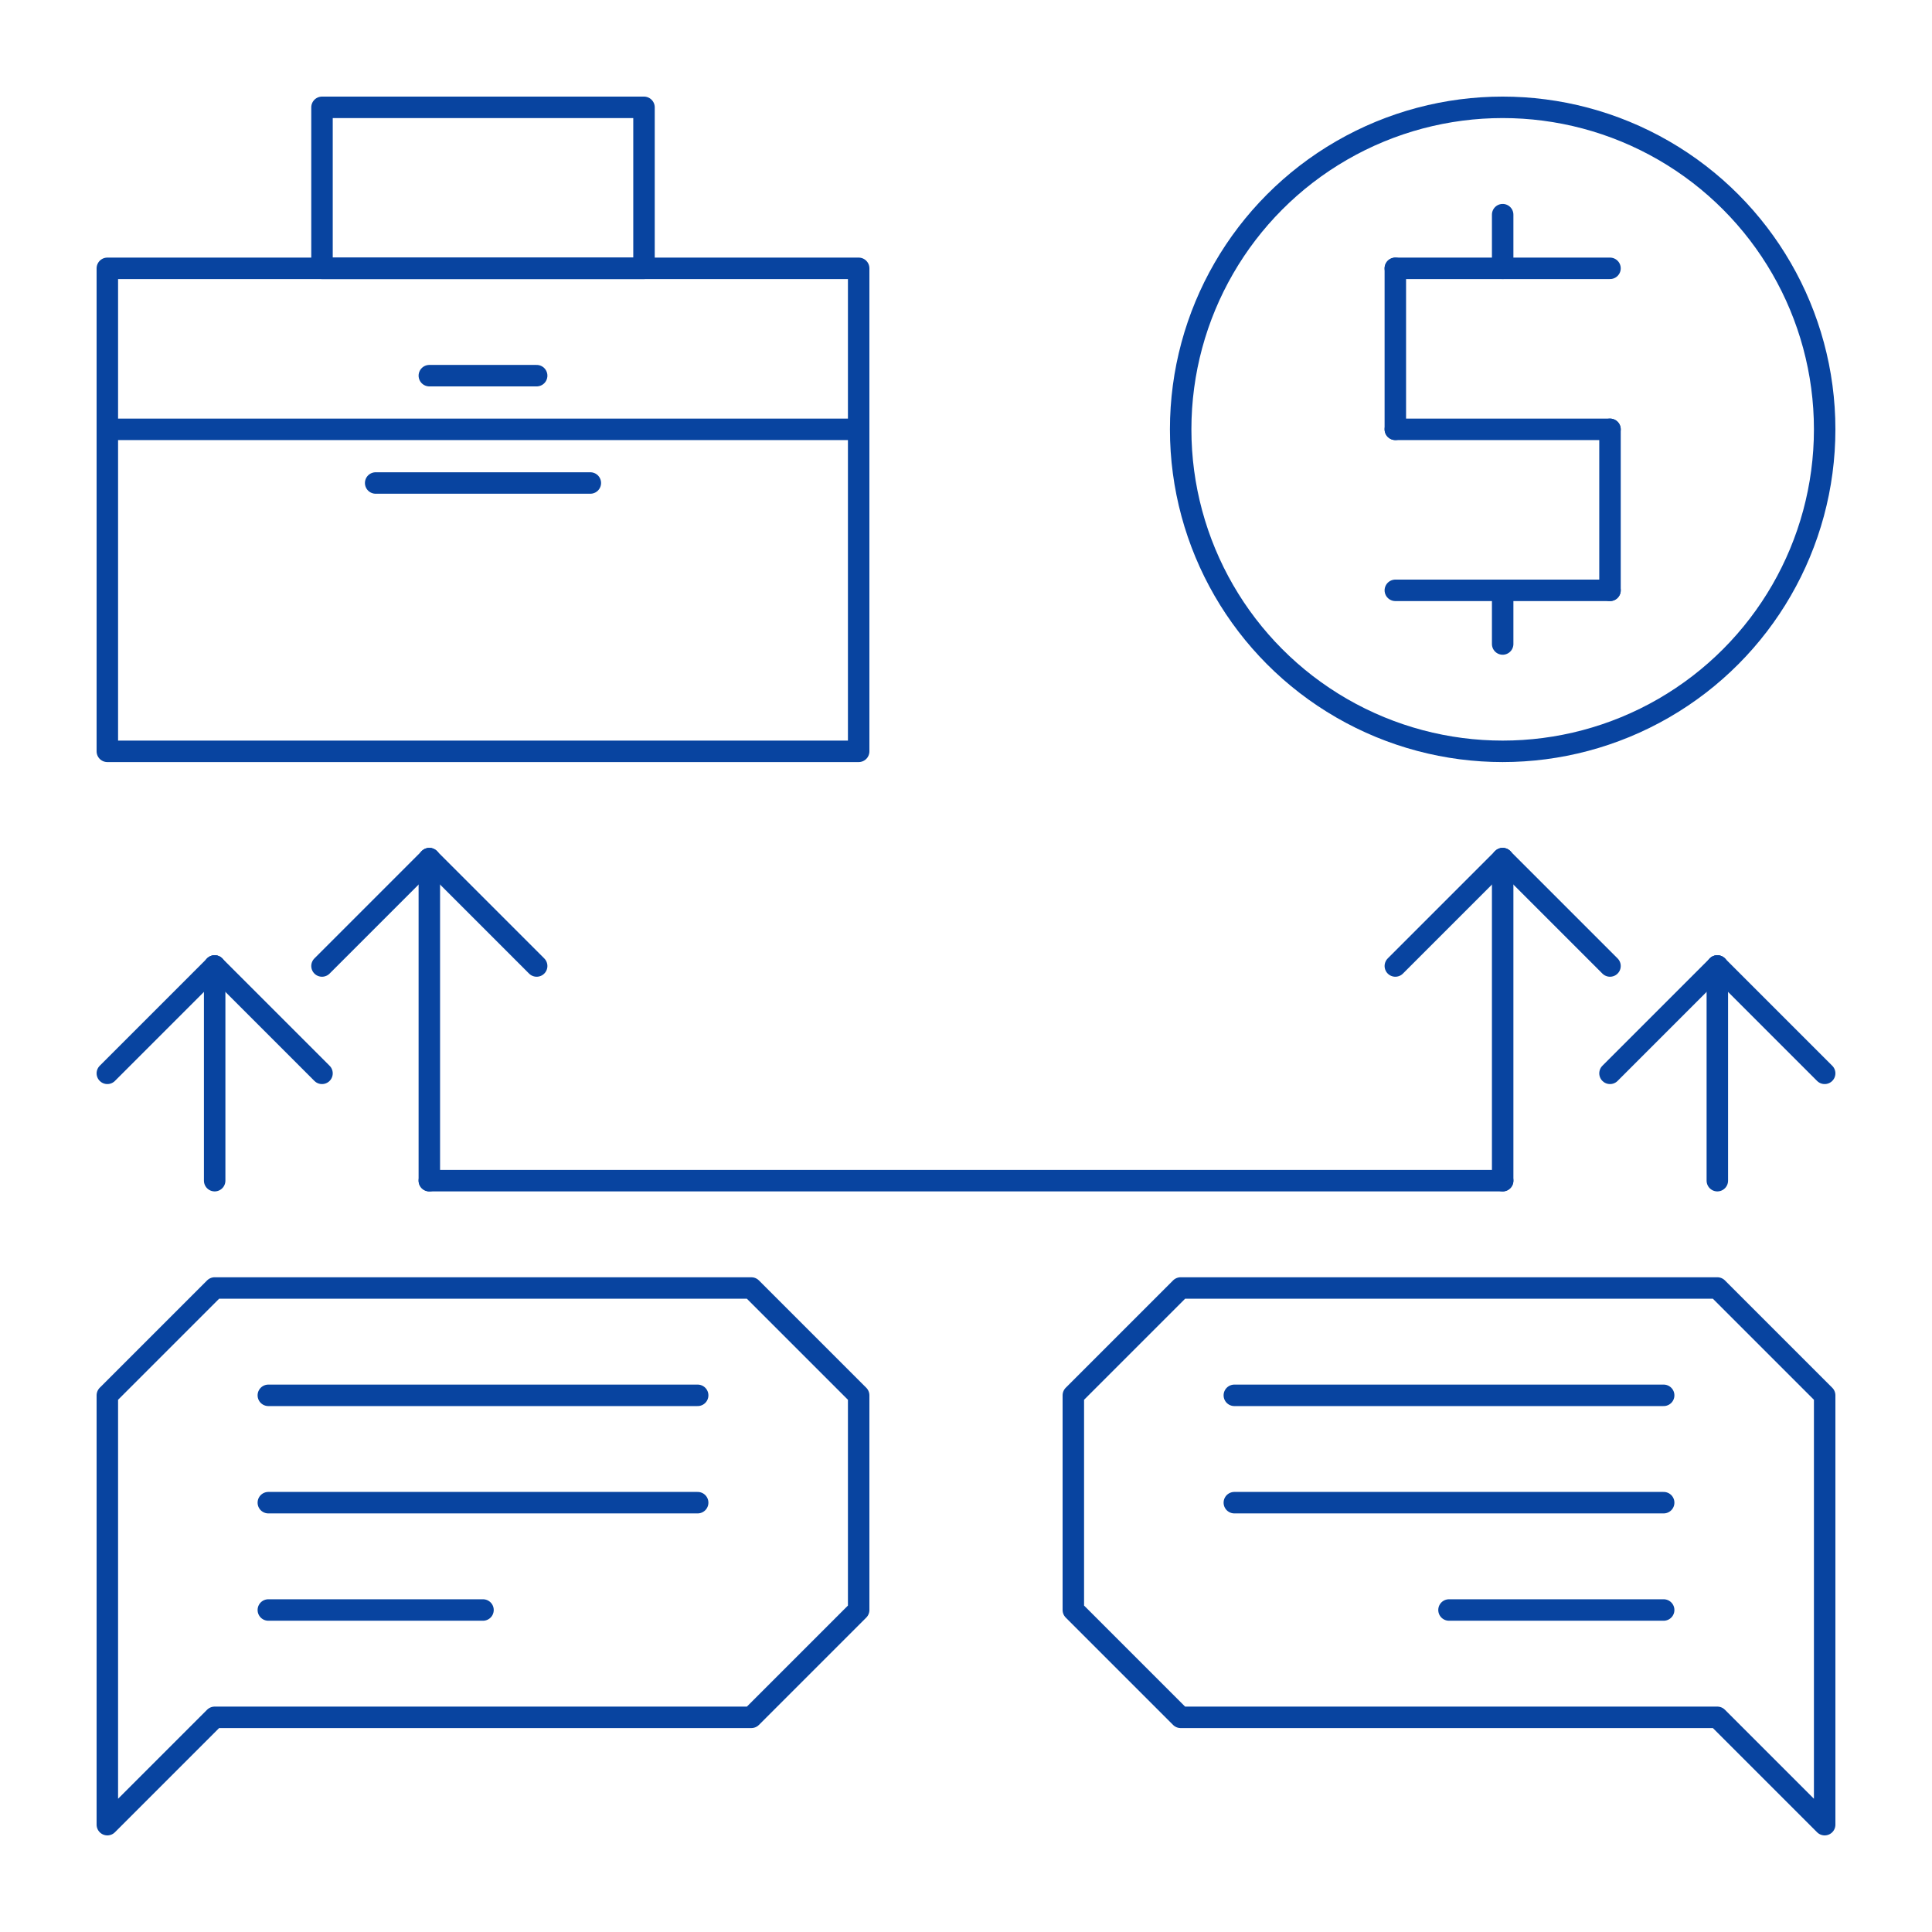 <svg id="Layer_1" data-name="Layer 1" xmlns="http://www.w3.org/2000/svg" viewBox="0 0 180 180"><title>Sell Side Advisory</title><rect x="30" y="10" width="30" height="15" stroke-width="2" stroke="#0844a0" stroke-linecap="round" stroke-linejoin="round" fill="none"/><rect x="10" y="25" width="70" height="45" stroke-width="2" stroke="#0844a0" stroke-linecap="round" stroke-linejoin="round" fill="none"/><line x1="10" y1="40" x2="80" y2="40" fill="none" stroke="#0844a0" stroke-linecap="round" stroke-linejoin="round" stroke-width="2"/><line x1="35" y1="45" x2="55" y2="45" fill="none" stroke="#0844a0" stroke-linecap="round" stroke-linejoin="round" stroke-width="2"/><line x1="40" y1="35" x2="50" y2="35" fill="none" stroke="#0844a0" stroke-linecap="round" stroke-linejoin="round" stroke-width="2"/><circle cx="140" cy="40" r="30" fill="none" stroke="#0844a0" stroke-linecap="round" stroke-linejoin="round" stroke-width="2"/><line x1="140" y1="20" x2="140" y2="25" fill="none" stroke="#0844a0" stroke-linecap="round" stroke-linejoin="round" stroke-width="2"/><line x1="150" y1="25" x2="130" y2="25" fill="none" stroke="#0844a0" stroke-linecap="round" stroke-linejoin="round" stroke-width="2"/><line x1="130" y1="40" x2="130" y2="25" fill="none" stroke="#0844a0" stroke-linecap="round" stroke-linejoin="round" stroke-width="2"/><line x1="150" y1="40" x2="130" y2="40" fill="none" stroke="#0844a0" stroke-linecap="round" stroke-linejoin="round" stroke-width="2"/><line x1="130" y1="55" x2="150" y2="55" fill="none" stroke="#0844a0" stroke-linecap="round" stroke-linejoin="round" stroke-width="2"/><line x1="150" y1="40" x2="150" y2="55" fill="none" stroke="#0844a0" stroke-linecap="round" stroke-linejoin="round" stroke-width="2"/><line x1="140" y1="60" x2="140" y2="55" fill="none" stroke="#0844a0" stroke-linecap="round" stroke-linejoin="round" stroke-width="2"/><line x1="30" y1="90" x2="40" y2="80" fill="none" stroke="#0844a0" stroke-linecap="round" stroke-linejoin="round" stroke-width="2"/><line x1="50" y1="90" x2="40" y2="80" fill="none" stroke="#0844a0" stroke-linecap="round" stroke-linejoin="round" stroke-width="2"/><line x1="130" y1="90" x2="140" y2="80" fill="none" stroke="#0844a0" stroke-linecap="round" stroke-linejoin="round" stroke-width="2"/><line x1="150" y1="90" x2="140" y2="80" fill="none" stroke="#0844a0" stroke-linecap="round" stroke-linejoin="round" stroke-width="2"/><line x1="40" y1="80" x2="40" y2="110" fill="none" stroke="#0844a0" stroke-linecap="round" stroke-linejoin="round" stroke-width="2"/><line x1="140" y1="110" x2="40" y2="110" fill="none" stroke="#0844a0" stroke-linecap="round" stroke-linejoin="round" stroke-width="2"/><line x1="140" y1="80" x2="140" y2="110" fill="none" stroke="#0844a0" stroke-linecap="round" stroke-linejoin="round" stroke-width="2"/><path d="M10,170V130l10-10H70l10,10v20L70,160H20Z" fill="none" stroke="#0844a0" stroke-linecap="round" stroke-linejoin="round" stroke-width="2"/><line x1="25" y1="130" x2="65" y2="130" fill="none" stroke="#0844a0" stroke-linecap="round" stroke-linejoin="round" stroke-width="2"/><line x1="25" y1="140" x2="65" y2="140" fill="none" stroke="#0844a0" stroke-linecap="round" stroke-linejoin="round" stroke-width="2"/><line x1="25" y1="150" x2="45" y2="150" fill="none" stroke="#0844a0" stroke-linecap="round" stroke-linejoin="round" stroke-width="2"/><path d="M170,170V130l-10-10H110l-10,10v20l10,10h50Z" fill="none" stroke="#0844a0" stroke-linecap="round" stroke-linejoin="round" stroke-width="2"/><line x1="155" y1="130" x2="115" y2="130" fill="none" stroke="#0844a0" stroke-linecap="round" stroke-linejoin="round" stroke-width="2"/><line x1="155" y1="140" x2="115" y2="140" fill="none" stroke="#0844a0" stroke-linecap="round" stroke-linejoin="round" stroke-width="2"/><line x1="155" y1="150" x2="135" y2="150" fill="none" stroke="#0844a0" stroke-linecap="round" stroke-linejoin="round" stroke-width="2"/><line x1="10" y1="100" x2="20" y2="90" fill="none" stroke="#0844a0" stroke-linecap="round" stroke-linejoin="round" stroke-width="2"/><line x1="30" y1="100" x2="20" y2="90" fill="none" stroke="#0844a0" stroke-linecap="round" stroke-linejoin="round" stroke-width="2"/><line x1="20" y1="110" x2="20" y2="90" fill="none" stroke="#0844a0" stroke-linecap="round" stroke-linejoin="round" stroke-width="2"/><line x1="150" y1="100" x2="160" y2="90" fill="none" stroke="#0844a0" stroke-linecap="round" stroke-linejoin="round" stroke-width="2"/><line x1="170" y1="100" x2="160" y2="90" fill="none" stroke="#0844a0" stroke-linecap="round" stroke-linejoin="round" stroke-width="2"/><line x1="160" y1="110" x2="160" y2="90" fill="none" stroke="#0844a0" stroke-linecap="round" stroke-linejoin="round" stroke-width="2"/></svg>